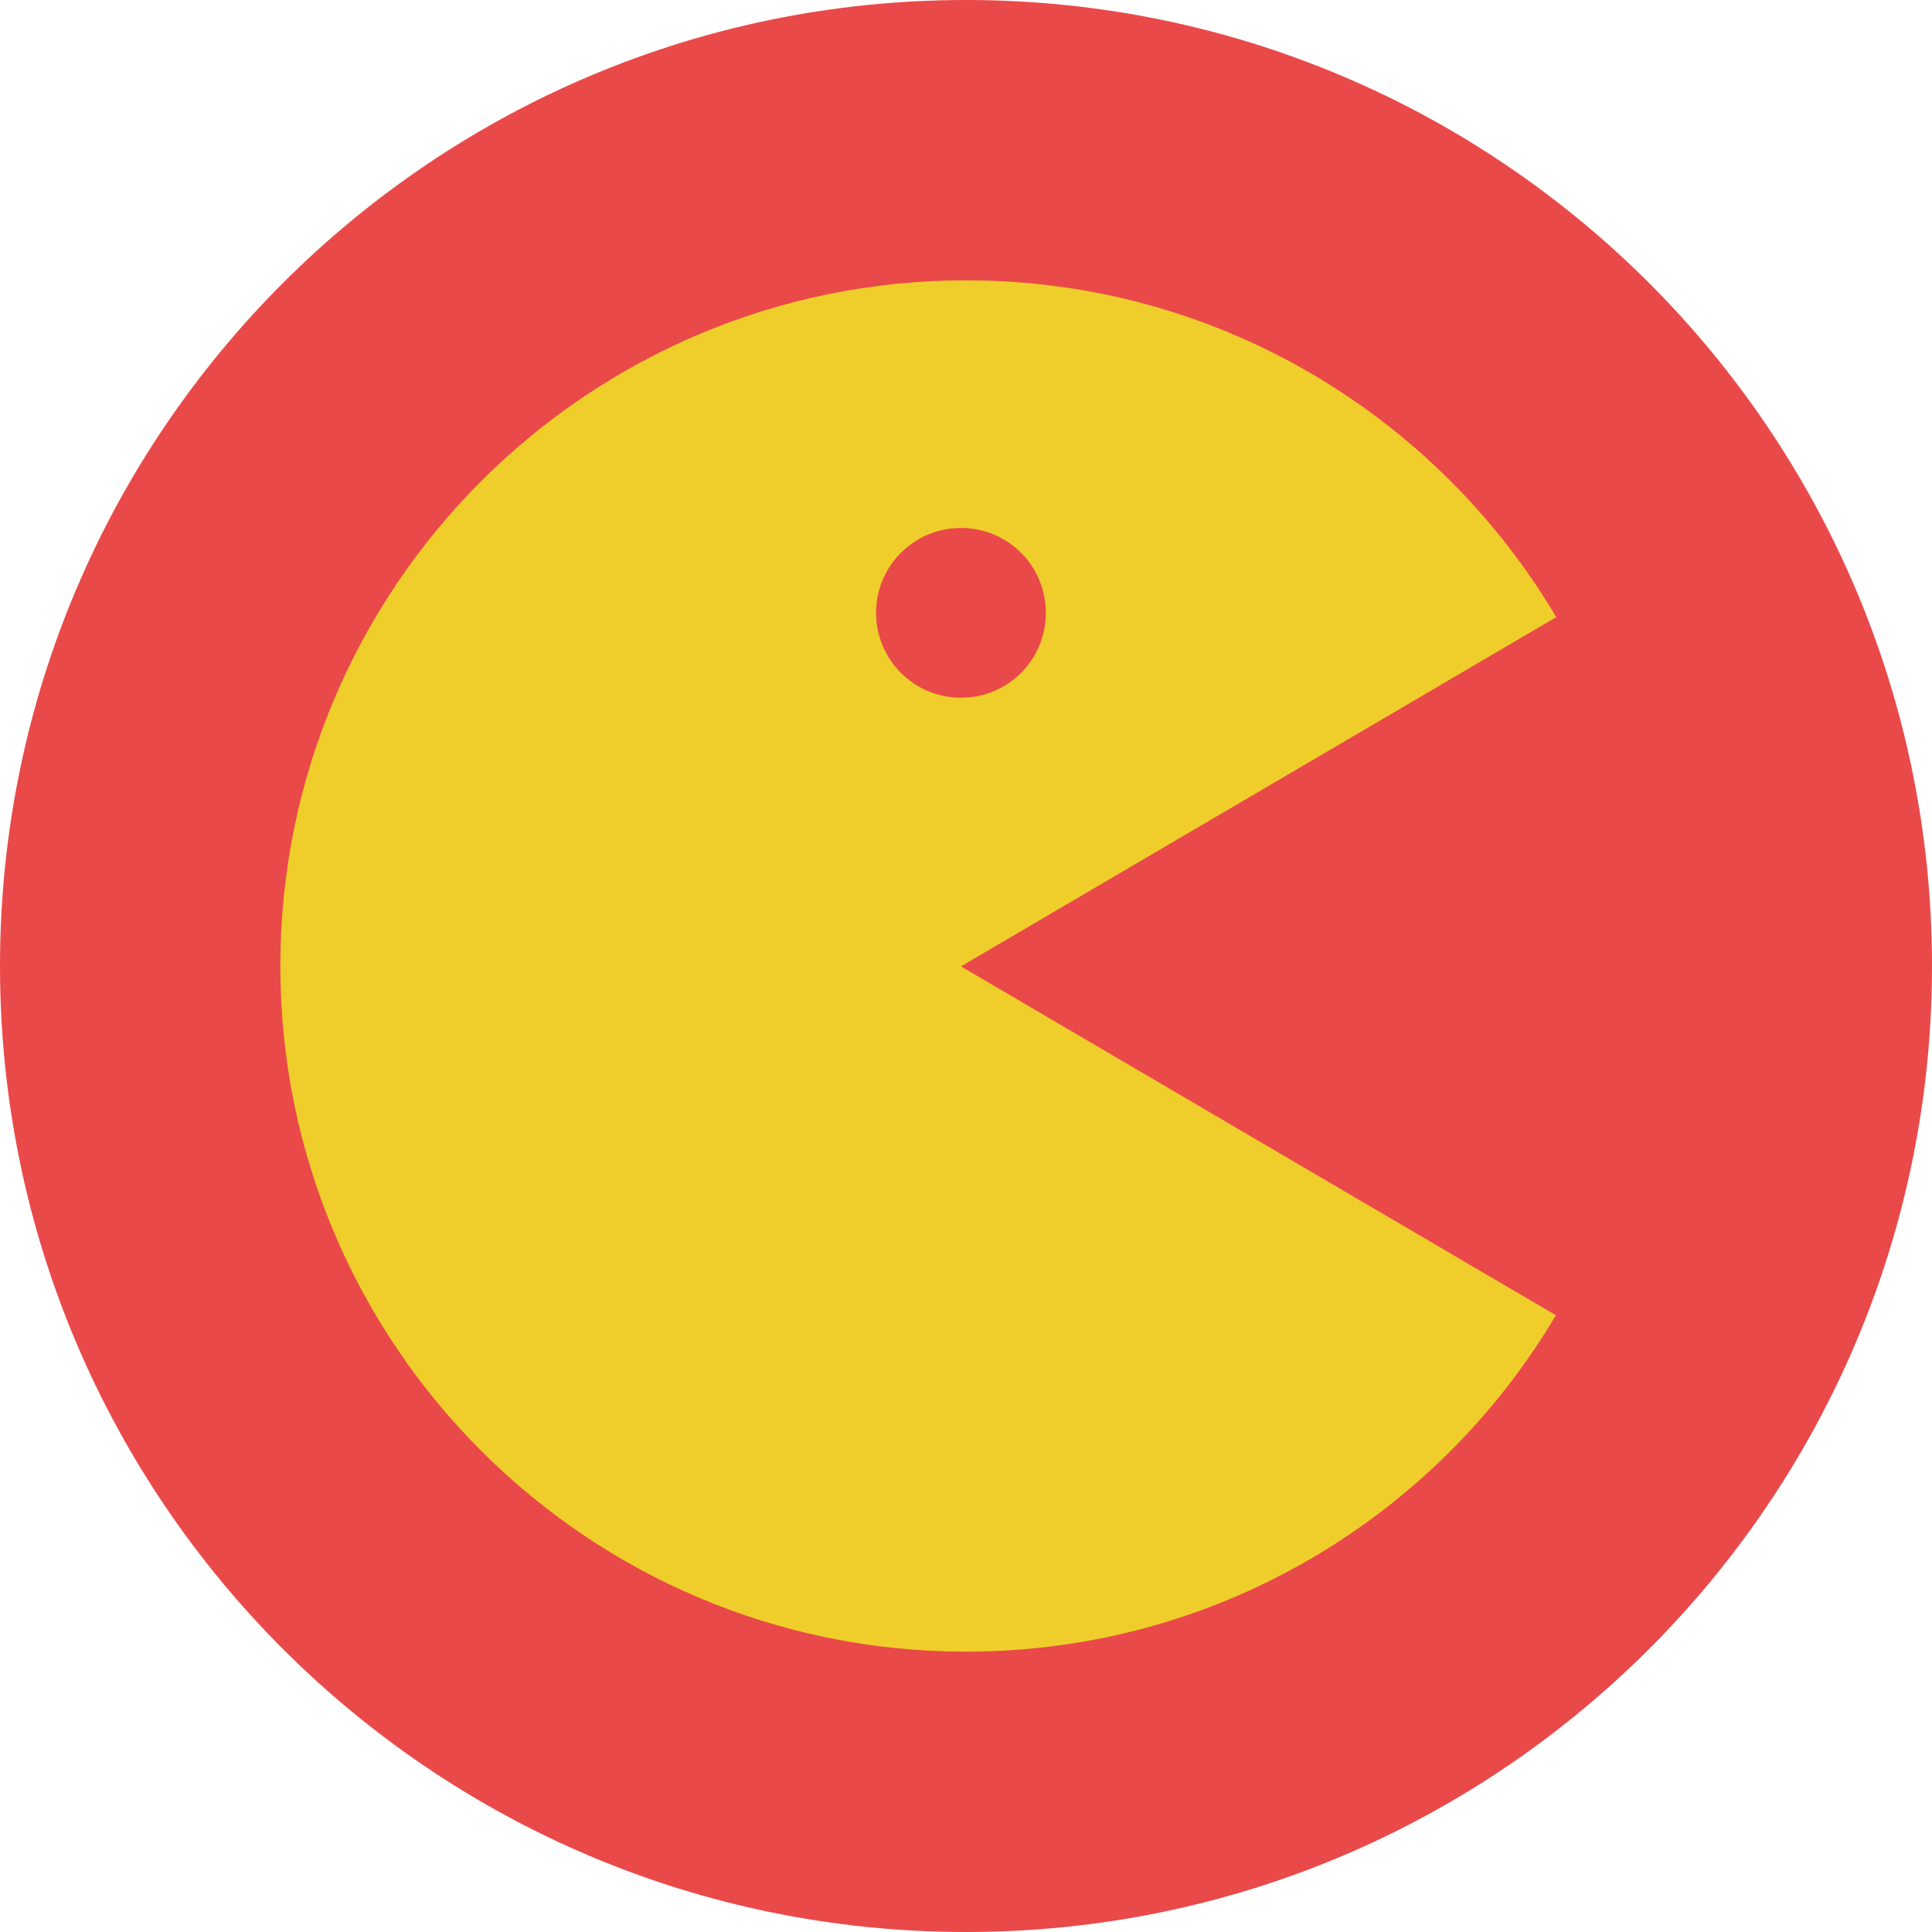 <?xml version="1.0" encoding="iso-8859-1"?>
<!-- Generator: Adobe Illustrator 19.0.0, SVG Export Plug-In . SVG Version: 6.00 Build 0)  -->
<!-- License: CC0. Made by SVG Repo: https://www.svgrepo.com/svg/41136/pacman -->
<svg version="1.1" id="Layer_1" xmlns="http://www.w3.org/2000/svg" xmlns:xlink="http://www.w3.org/1999/xlink" x="0px" y="0px"
	 viewBox="0 0 496.2 496.2" style="enable-background:new 0 0 496.2 496.2;" xml:space="preserve">
<path style="fill:#EA4949;" d="M496.2,248.1C496.2,111.1,385.1,0,248.1,0S0,111.1,0,248.1s111.1,248.1,248.1,248.1
	S496.2,385.1,496.2,248.1z"/>
<path style="fill:#EFCE2B;" d="M399.7,158.5C369,106.7,312.6,72,248.1,72C150.9,72,72,150.8,72,248.1c0,97.2,78.8,176.1,176.1,176.1
	c64.5,0,120.9-34.7,151.5-86.4l-152.8-89.6L399.7,158.5z M225,157.4c0-12,9.7-21.8,21.8-21.8c12.1,0,21.8,9.7,21.8,21.8
	s-9.7,21.8-21.8,21.8S225,169.4,225,157.4z"/>
<g>
</g>
<g>
</g>
<g>
</g>
<g>
</g>
<g>
</g>
<g>
</g>
<g>
</g>
<g>
</g>
<g>
</g>
<g>
</g>
<g>
</g>
<g>
</g>
<g>
</g>
<g>
</g>
<g>
</g>
</svg>
